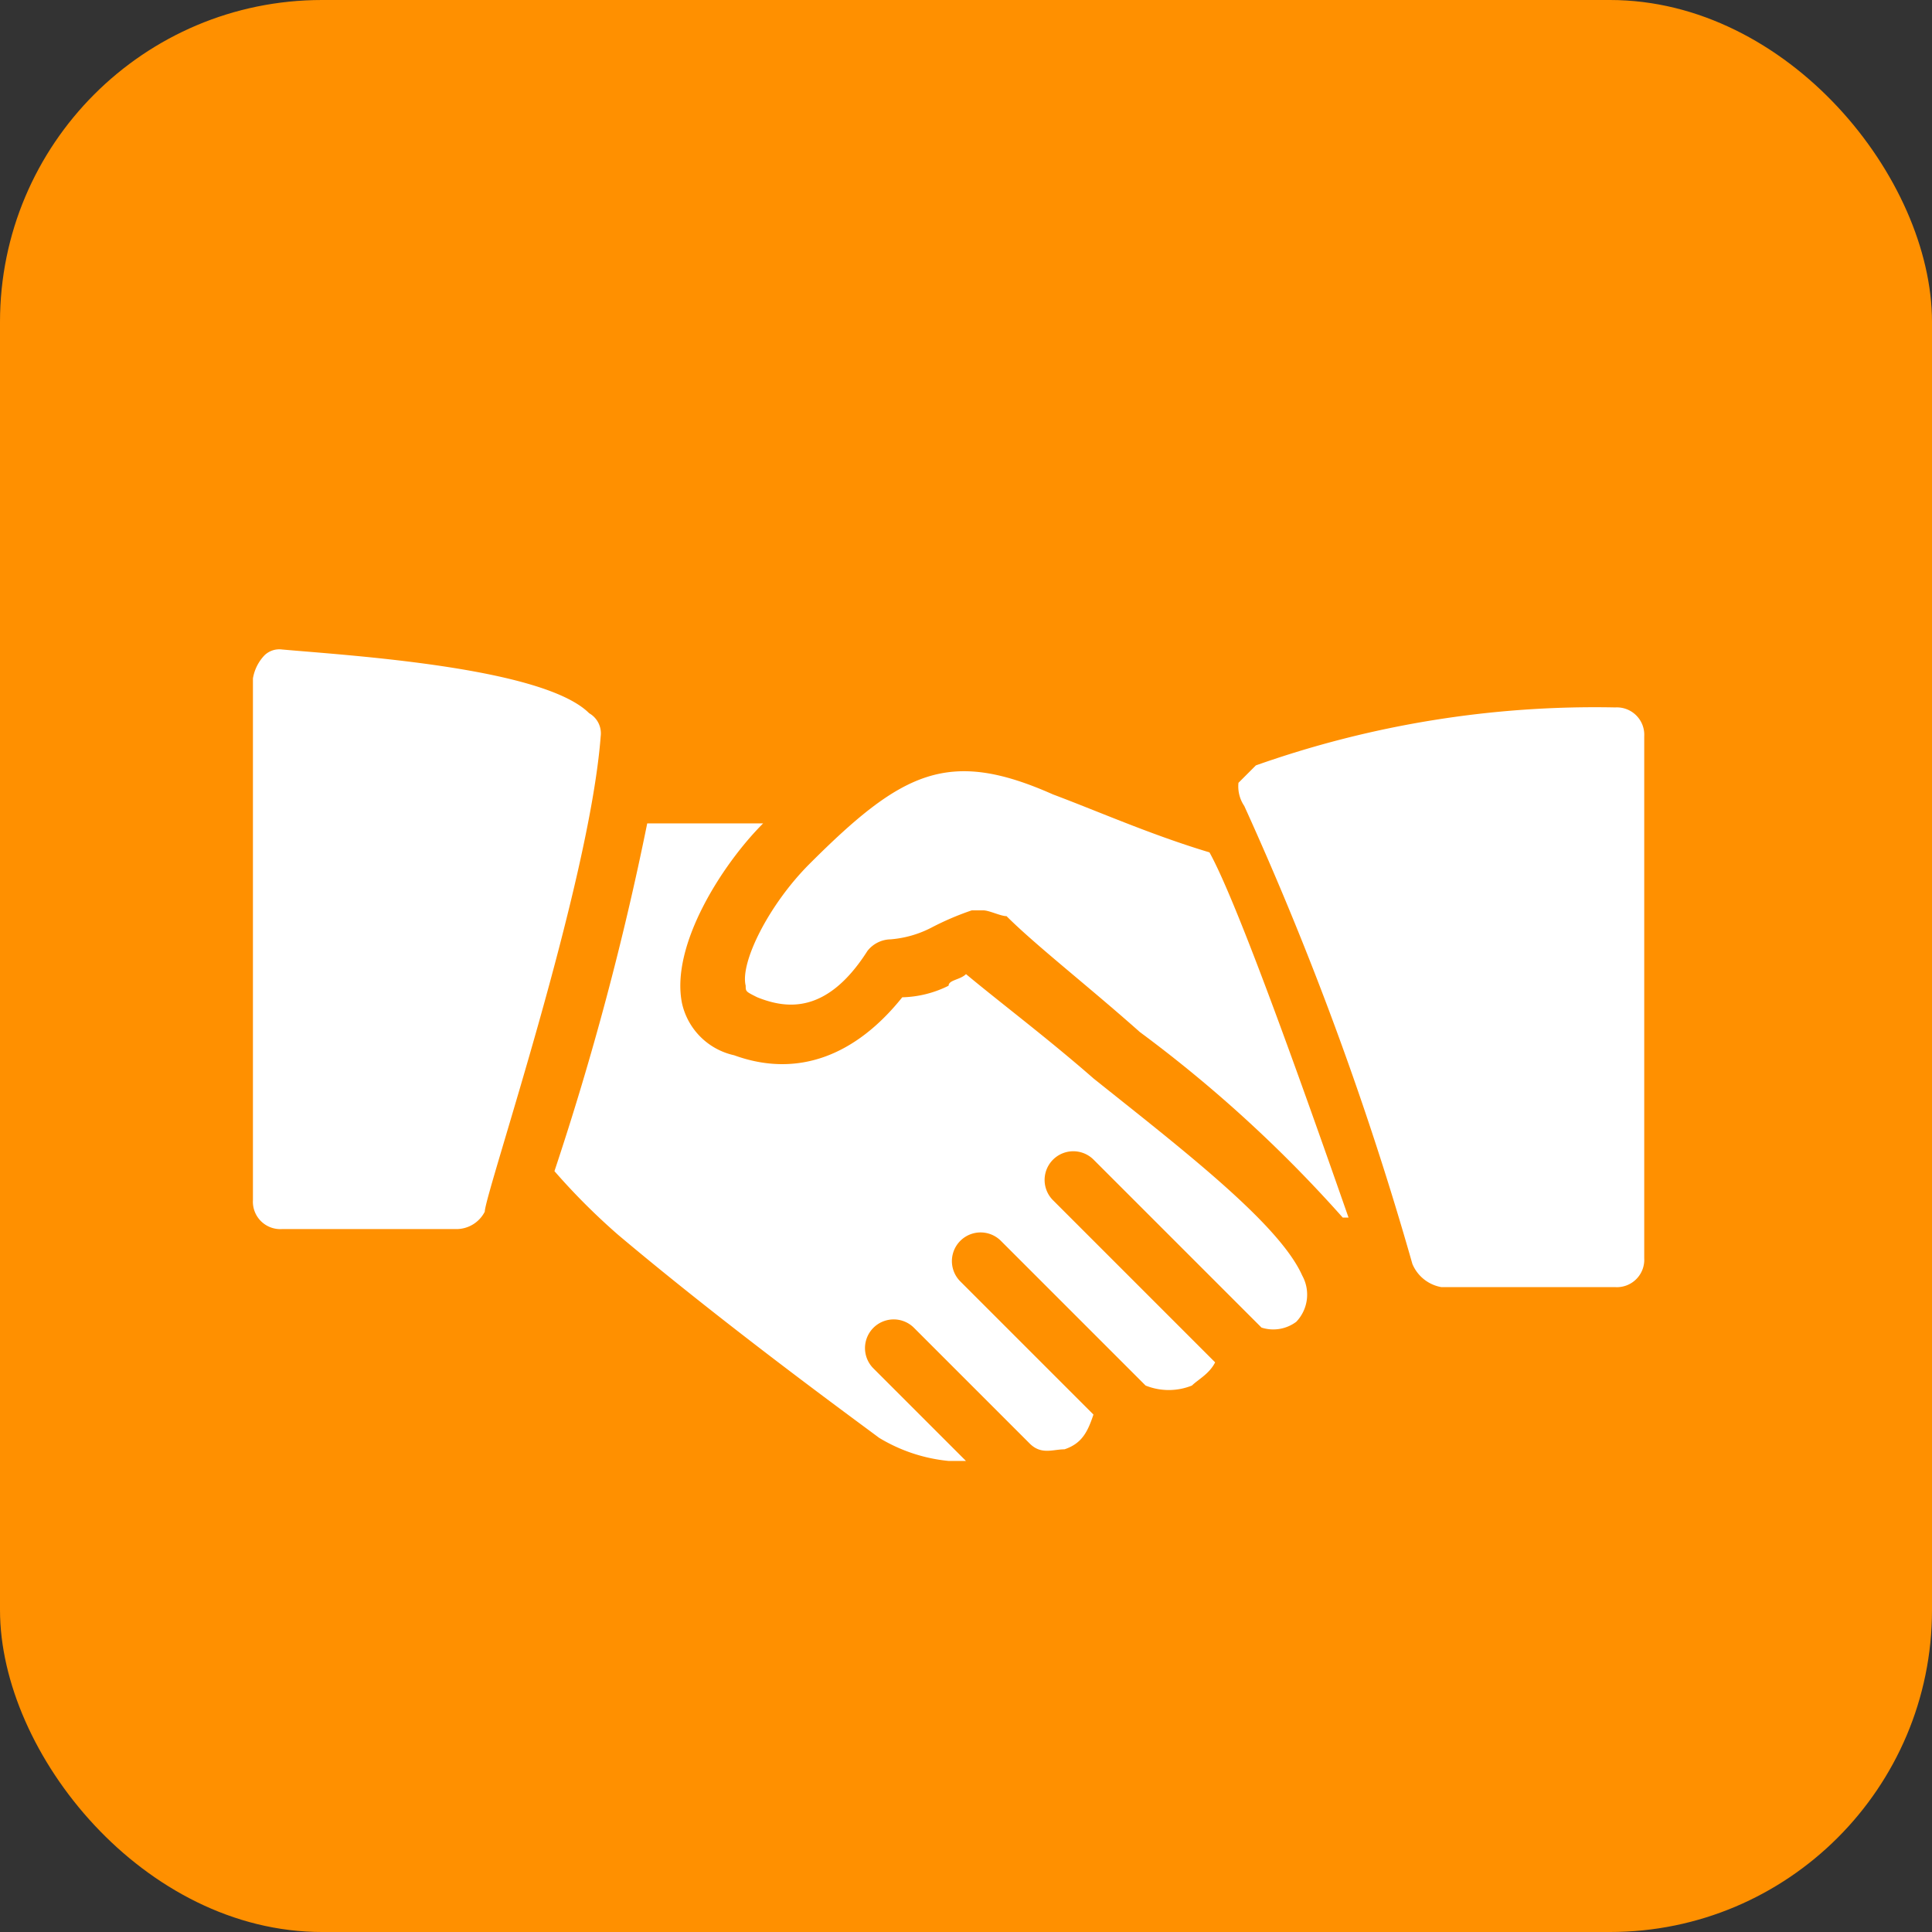 <?xml version="1.0" encoding="UTF-8"?> <svg xmlns="http://www.w3.org/2000/svg" width="60" height="60" viewBox="0 0 60 60"><rect x="0" y="0" width="60" height="60" fill="#333333" stroke="none"/><g id="collaboration" transform="translate(-358 -2770)"><rect id="Rectangle_4079" data-name="Rectangle 4079" width="60" height="60" rx="10" transform="translate(358 2770)" fill="#ff9000"></rect><g id="hand-shake" transform="translate(365.855 2790.17)"><g id="Group_15231" data-name="Group 15231"><g id="Group_15230" data-name="Group 15230"><path id="Path_14616" data-name="Path 14616" d="M10.442,108.646c-1.44-1.44-7.562-1.8-9.542-1.98a.661.661,0,0,0-.54.18,1.365,1.365,0,0,0-.36.72v16.2a.851.851,0,0,0,.9.9H6.3a.99.99,0,0,0,.9-.54c0-.54,3.241-10.082,3.6-14.763A.719.719,0,0,0,10.442,108.646Z" transform="translate(0 -106.666)" fill="#fff"></path></g></g><g id="Group_15233" data-name="Group 15233" transform="translate(15.28 3.781)"><g id="Group_15232" data-name="Group 15232"><path id="Path_14617" data-name="Path 14617" d="M195.487,153.987c-1.8-.54-3.421-1.26-4.861-1.8-3.241-1.44-4.681-.72-7.562,2.16-1.26,1.26-2.16,3.061-1.98,3.781,0,.18,0,.18.36.36.9.36,2.16.54,3.421-1.44a.936.936,0,0,1,.72-.36,3.337,3.337,0,0,0,1.26-.36,8.78,8.78,0,0,1,1.26-.54h.36c.18,0,.54.18.72.18.9.9,2.521,2.161,4.141,3.6a41.238,41.238,0,0,1,6.3,5.761h.18C198.548,161.729,196.388,155.607,195.487,153.987Z" transform="translate(-181.061 -151.467)" fill="#fff"></path></g></g><g id="Group_15235" data-name="Group 15235" transform="translate(30.606 1.8)"><g id="Group_15234" data-name="Group 15234"><path id="Path_14618" data-name="Path 14618" d="M374.369,128a31.572,31.572,0,0,0-11.162,1.8l-.54.54a1.082,1.082,0,0,0,.18.72,101.408,101.408,0,0,1,5.221,14.223,1.2,1.2,0,0,0,.9.72h5.4a.851.851,0,0,0,.9-.9V128.9A.851.851,0,0,0,374.369,128Z" transform="translate(-362.666 -128)" fill="#fff"></path></g></g><g id="Group_15237" data-name="Group 15237" transform="translate(9.362 5.401)"><g id="Group_15236" data-name="Group 15236"><path id="Path_14619" data-name="Path 14619" d="M134.159,184.71c-.72-1.62-3.781-3.961-6.481-6.121-1.44-1.26-2.881-2.341-3.961-3.241-.18.18-.54.18-.54.36a3.392,3.392,0,0,1-1.44.36c-1.44,1.8-3.241,2.52-5.221,1.8a2.128,2.128,0,0,1-1.62-1.62c-.36-1.8,1.26-4.321,2.521-5.581h-3.6a91.8,91.8,0,0,1-2.881,10.8,20.356,20.356,0,0,0,1.98,1.98c3.421,2.881,7.382,5.761,8.1,6.3a5.117,5.117,0,0,0,2.16.72h.54l-2.881-2.881a.891.891,0,0,1,1.26-1.26l3.6,3.6c.36.36.72.18,1.08.18.54-.18.72-.54.9-1.08l-4.141-4.141a.891.891,0,0,1,1.26-1.26l4.5,4.5a1.926,1.926,0,0,0,1.44,0c.18-.18.54-.36.72-.72l-5.041-5.041a.891.891,0,0,1,1.26-1.26l5.221,5.221a1.191,1.191,0,0,0,1.08-.18A1.222,1.222,0,0,0,134.159,184.71Z" transform="translate(-110.934 -170.667)" fill="#fff"></path></g></g></g></g></svg> 